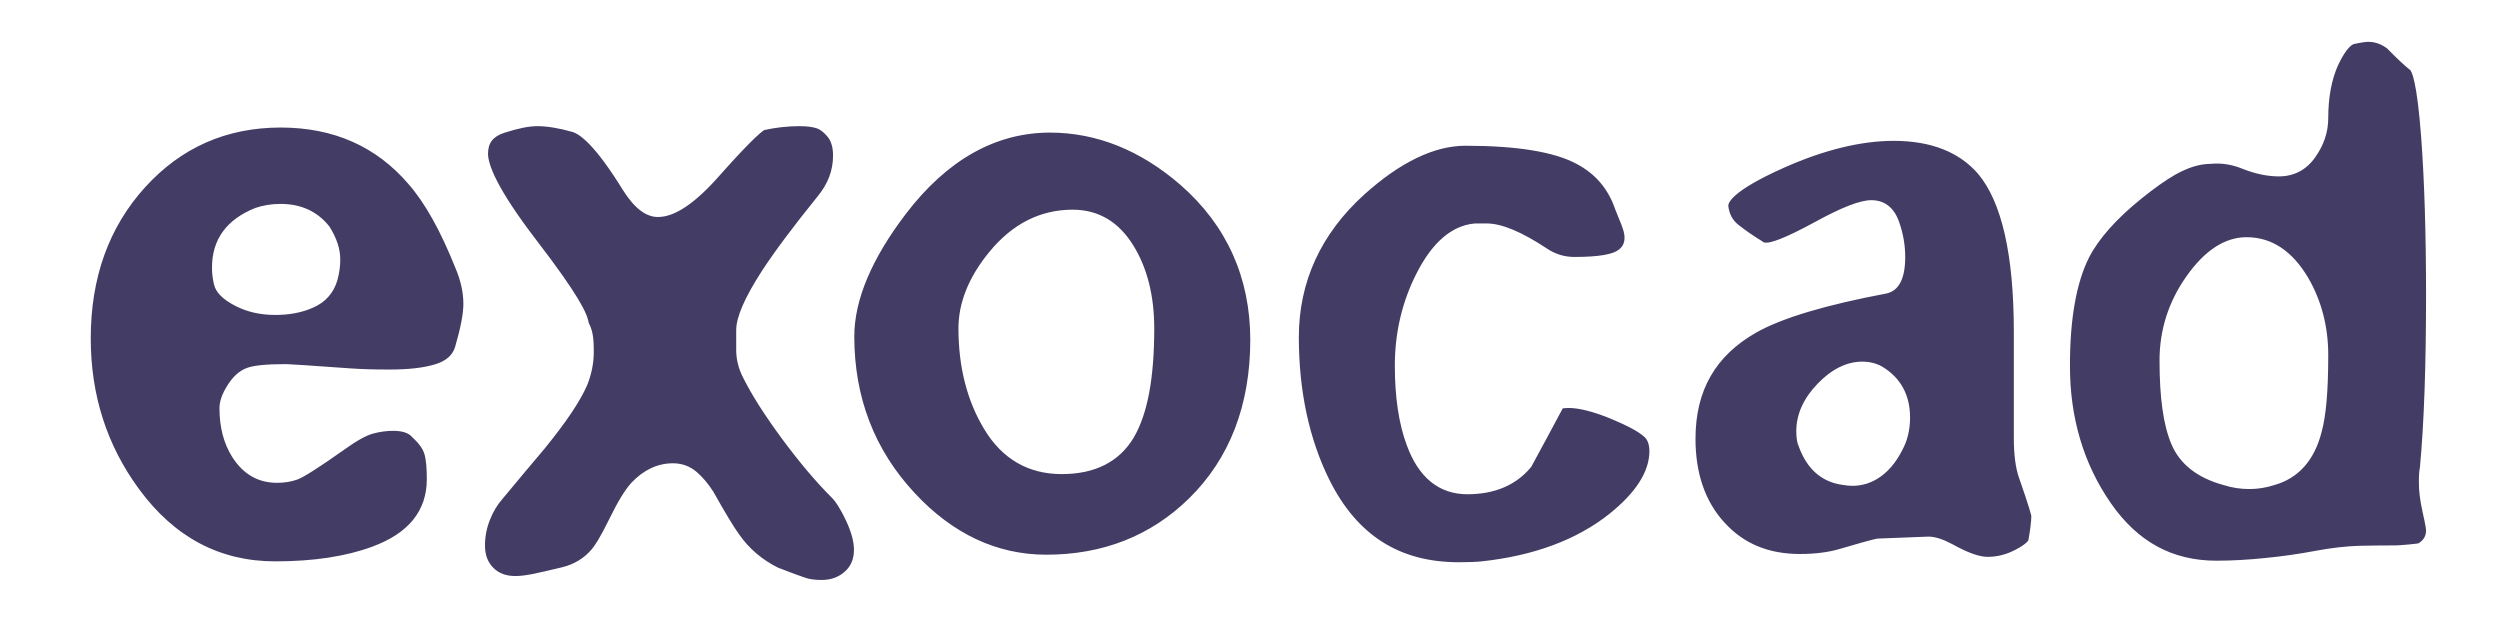 <?xml version="1.0" encoding="utf-8"?>
<!-- Generator: Adobe Illustrator 28.2.0, SVG Export Plug-In . SVG Version: 6.00 Build 0)  -->
<svg version="1.1" id="Calque_1" xmlns="http://www.w3.org/2000/svg" xmlns:xlink="http://www.w3.org/1999/xlink" x="0px" y="0px"
	 viewBox="0 0 56.693 14.173" style="enable-background:new 0 0 56.693 14.173;" xml:space="preserve">
<style type="text/css">
	.st0{fill:#433D65;}
</style>
<g>
	<path class="st0" d="M7.649,6.361c-0.085,0.283-0.267,0.49-0.542,0.612C6.861,7.085,6.57,7.142,6.242,7.142H6.24
		c-0.332,0-0.632-0.067-0.896-0.202C5.052,6.792,4.891,6.628,4.851,6.443C4.819,6.3,4.806,6.178,4.808,6.068
		C4.806,5.434,5.135,4.98,5.784,4.718c0.175-0.061,0.369-0.094,0.58-0.094c0.468,0,0.843,0.175,1.109,0.517
		c0.164,0.262,0.243,0.505,0.243,0.744C7.717,6.036,7.695,6.196,7.649,6.361 M10.321,6.061C9.989,5.231,9.638,4.602,9.265,4.176
		C8.533,3.321,7.567,2.893,6.365,2.892C5.136,2.893,4.111,3.343,3.29,4.247C2.468,5.153,2.058,6.296,2.058,7.676
		c0,1.284,0.365,2.423,1.096,3.417c0.801,1.092,1.831,1.637,3.086,1.637h0.001h0.006c0.866,0,1.598-0.113,2.192-0.332
		c0.827-0.303,1.24-0.815,1.24-1.533c0-0.249-0.017-0.435-0.051-0.558C9.593,10.181,9.5,10.052,9.348,9.913
		C9.265,9.815,9.12,9.77,8.914,9.77c-0.138,0-0.29,0.019-0.445,0.06c-0.16,0.04-0.384,0.166-0.673,0.374
		c-0.567,0.401-0.919,0.624-1.057,0.672c-0.138,0.049-0.29,0.073-0.456,0.073c-0.429,0-0.767-0.195-1.015-0.583
		C5.073,10.058,4.977,9.69,4.977,9.258c0-0.153,0.058-0.324,0.177-0.513c0.115-0.185,0.25-0.317,0.404-0.384
		c0.153-0.072,0.46-0.104,0.931-0.104c0.056,0,0.545,0.031,1.472,0.098C8.191,8.371,8.478,8.38,8.817,8.38h0.013h0.006
		c0.426,0,0.766-0.039,1.021-0.115c0.255-0.075,0.41-0.209,0.465-0.404c0.125-0.427,0.186-0.75,0.186-0.971
		C10.508,6.626,10.446,6.35,10.321,6.061 M12.184,2.861c-0.19,0-0.441,0.051-0.75,0.151c-0.252,0.083-0.367,0.228-0.367,0.474
		c0,0.241,0.193,0.783,1.107,1.973c0.951,1.239,1.147,1.657,1.175,1.86c0.043,0.081,0.074,0.169,0.09,0.261
		c0.019,0.094,0.026,0.224,0.026,0.406c0,0.247-0.05,0.497-0.148,0.744c-0.16,0.371-0.48,0.845-0.975,1.453l-0.424,0.503
		l-0.53,0.636c-0.109,0.123-0.203,0.279-0.277,0.464c-0.074,0.184-0.113,0.381-0.113,0.584c0,0.214,0.062,0.377,0.187,0.504
		c0.125,0.127,0.291,0.189,0.501,0.189c0.109,0,0.236-0.016,0.375-0.043c0.148-0.029,0.376-0.081,0.683-0.155
		c0.275-0.068,0.494-0.2,0.667-0.4c0.067-0.074,0.191-0.256,0.407-0.697c0.189-0.388,0.352-0.657,0.501-0.821
		c0.276-0.292,0.593-0.441,0.942-0.441c0.208,0,0.39,0.068,0.542,0.201c0.134,0.117,0.256,0.26,0.373,0.443
		c0.272,0.484,0.467,0.807,0.582,0.964c0.225,0.324,0.524,0.58,0.888,0.76c0.298,0.115,0.51,0.194,0.622,0.23
		c0.095,0.032,0.217,0.048,0.365,0.048c0.225,0,0.408-0.072,0.556-0.219c0.118-0.119,0.176-0.272,0.176-0.47
		c0-0.182-0.061-0.403-0.176-0.649c-0.148-0.314-0.253-0.455-0.317-0.519c-0.367-0.364-0.749-0.819-1.136-1.342
		c-0.389-0.526-0.688-0.994-0.887-1.394c-0.103-0.203-0.154-0.412-0.154-0.619V7.488c0-0.295,0.188-0.731,0.58-1.34
		c0.295-0.452,0.72-1.019,1.261-1.688c0.239-0.288,0.355-0.592,0.355-0.934c0-0.183-0.042-0.324-0.121-0.422
		c-0.083-0.1-0.167-0.167-0.249-0.195c-0.096-0.031-0.227-0.048-0.388-0.048c-0.272,0-0.542,0.031-0.798,0.087
		c-0.023,0.011-0.216,0.13-0.996,1.009c-0.565,0.647-1.031,0.964-1.418,0.964c-0.278,0-0.54-0.203-0.803-0.624
		c-0.608-0.983-0.956-1.255-1.144-1.307C12.674,2.905,12.408,2.861,12.184,2.861 M24.077,10.751c0.759,0,1.307-0.28,1.635-0.832
		c0.311-0.532,0.463-1.342,0.463-2.474c0-0.738-0.16-1.374-0.477-1.883c-0.333-0.537-0.794-0.807-1.374-0.807
		c-0.736,0-1.373,0.324-1.894,0.965c-0.461,0.561-0.695,1.144-0.695,1.726c0,0.875,0.196,1.648,0.588,2.292
		C22.729,10.41,23.321,10.751,24.077,10.751 M23.811,3.007L23.811,3.007c1.059,0,2.055,0.402,2.96,1.187
		c1.049,0.918,1.581,2.101,1.582,3.517c-0.002,1.474-0.466,2.683-1.383,3.586c-0.867,0.852-1.956,1.282-3.244,1.282
		c-1.117,0-2.123-0.471-2.985-1.4c-0.907-0.972-1.368-2.165-1.368-3.548c0-0.832,0.396-1.768,1.173-2.786
		C21.478,3.626,22.577,3.007,23.811,3.007 M33.233,3.305c-0.707,0-1.479,0.372-2.294,1.105c-0.983,0.89-1.485,1.979-1.485,3.236
		c0,1.226,0.236,2.319,0.698,3.246c0.627,1.249,1.585,1.858,2.93,1.858c0.225,0,0.402-0.007,0.522-0.02
		c1.178-0.128,2.149-0.488,2.887-1.073c0.606-0.483,0.912-0.963,0.913-1.426c-0.002-0.153-0.04-0.259-0.118-0.327
		c-0.129-0.118-0.391-0.257-0.775-0.416c-0.382-0.154-0.697-0.235-0.935-0.237c-0.07,0.002-0.114,0.006-0.138,0.01
		c-0.237,0.445-0.472,0.882-0.708,1.315l-0.009,0.015l-0.01,0.012c-0.336,0.4-0.819,0.605-1.434,0.605
		c-0.643,0-1.107-0.376-1.377-1.117c-0.179-0.481-0.269-1.086-0.269-1.802c0-0.751,0.168-1.464,0.506-2.116
		c0.352-0.682,0.789-1.056,1.296-1.104l0.061-0.002h0.066h0.064h0.087c0.342,0,0.791,0.186,1.375,0.573
		c0.189,0.125,0.393,0.187,0.623,0.187c0.591,0,0.841-0.071,0.947-0.131c0.126-0.07,0.184-0.166,0.184-0.308
		c0-0.077-0.022-0.161-0.055-0.247l-0.015-0.044l-0.137-0.339c-0.162-0.477-0.449-0.812-0.877-1.04
		C35.25,3.444,34.401,3.305,33.233,3.305 M42.006,11.017c0.208,0,0.4-0.056,0.574-0.164c0.225-0.139,0.414-0.358,0.558-0.646
		c0.117-0.212,0.177-0.462,0.177-0.738c0-0.516-0.216-0.907-0.64-1.16c-0.131-0.071-0.279-0.108-0.442-0.108
		c-0.355,0-0.698,0.17-1.016,0.502c-0.32,0.332-0.482,0.694-0.482,1.073c0,0.161,0.021,0.276,0.054,0.343
		c0.184,0.515,0.522,0.813,0.996,0.877C41.859,11.009,41.935,11.017,42.006,11.017 M42.943,3.194c0.843,0,1.487,0.252,1.916,0.75
		c0.535,0.637,0.809,1.838,0.809,3.573v1.225v1.185c0,0.387,0.039,0.686,0.119,0.911c0.246,0.704,0.274,0.843,0.278,0.863
		c-0.002,0.124-0.023,0.303-0.066,0.546c0,0-0.023,0.077-0.284,0.215c-0.212,0.112-0.421,0.166-0.642,0.166
		c-0.189,0-0.457-0.096-0.796-0.286c-0.218-0.115-0.394-0.173-0.548-0.173l-1.134,0.044c-0.034,0-0.071,0-0.839,0.225
		c-0.275,0.085-0.589,0.125-0.936,0.125c-0.717,0-1.278-0.234-1.713-0.712c-0.438-0.475-0.658-1.116-0.658-1.901
		c0-1.097,0.454-1.887,1.387-2.414c0.582-0.327,1.574-0.623,2.952-0.882c0.277-0.066,0.417-0.342,0.417-0.825
		c0-0.268-0.046-0.535-0.141-0.804c-0.144-0.402-0.419-0.486-0.625-0.486c-0.255,0-0.666,0.158-1.295,0.503
		c-0.733,0.4-0.996,0.461-1.087,0.461c-0.047,0-0.07-0.01-0.074-0.014l-0.016-0.014l-0.018-0.012
		c-0.186-0.113-0.361-0.234-0.523-0.362c-0.133-0.102-0.211-0.244-0.233-0.43c-0.004-0.05,0.032-0.32,1.261-0.867
		C41.363,3.399,42.202,3.194,42.943,3.194 M51.009,11.09c0.193,0,0.384-0.031,0.557-0.088c0.552-0.151,0.918-0.561,1.082-1.207
		c0.102-0.373,0.15-0.942,0.15-1.745c0-0.641-0.153-1.23-0.452-1.746c-0.361-0.612-0.83-0.925-1.4-0.925
		c-0.495,0-0.954,0.303-1.368,0.893c-0.403,0.573-0.606,1.213-0.606,1.902c0,0.852,0.088,1.473,0.27,1.899
		c0.191,0.454,0.592,0.766,1.184,0.927C50.616,11.061,50.813,11.09,51.009,11.09 M53.714,0.949c0.151,0,0.295,0.055,0.423,0.153
		c0.223,0.229,0.397,0.39,0.525,0.492c0.023,0.028,0.147,0.225,0.243,1.511c0.073,0.977,0.111,2.187,0.111,3.593
		c0,1.598-0.046,2.916-0.139,3.9c-0.016,0.081-0.025,0.193-0.023,0.342c-0.002,0.19,0.026,0.411,0.084,0.672
		c0.073,0.324,0.078,0.399,0.078,0.415c0,0.126-0.052,0.218-0.17,0.294c-0.02,0.003-0.075,0.014-0.22,0.026
		c-0.149,0.013-0.244,0.021-0.282,0.021c-0.262,0-0.542,0.003-0.839,0.009c-0.303,0.009-0.644,0.048-1.006,0.116
		c-0.352,0.067-0.731,0.122-1.127,0.161c-0.394,0.04-0.766,0.061-1.105,0.061c-1.008,0-1.792-0.429-2.402-1.309
		c-0.615-0.888-0.926-1.934-0.924-3.108c-0.002-1.06,0.145-1.888,0.433-2.46c0.221-0.429,0.622-0.879,1.194-1.34
		c0.297-0.238,0.551-0.418,0.759-0.536c0.29-0.163,0.556-0.246,0.8-0.246c0.05-0.005,0.097-0.007,0.147-0.007
		c0.196,0,0.393,0.041,0.586,0.121C51.147,3.943,51.421,4,51.678,4c0.346,0,0.626-0.147,0.83-0.441
		c0.192-0.273,0.29-0.568,0.29-0.878c0-0.475,0.077-0.883,0.225-1.207c0.194-0.412,0.329-0.47,0.364-0.477
		C53.572,0.956,53.669,0.949,53.714,0.949"/>
</g>
</svg>
